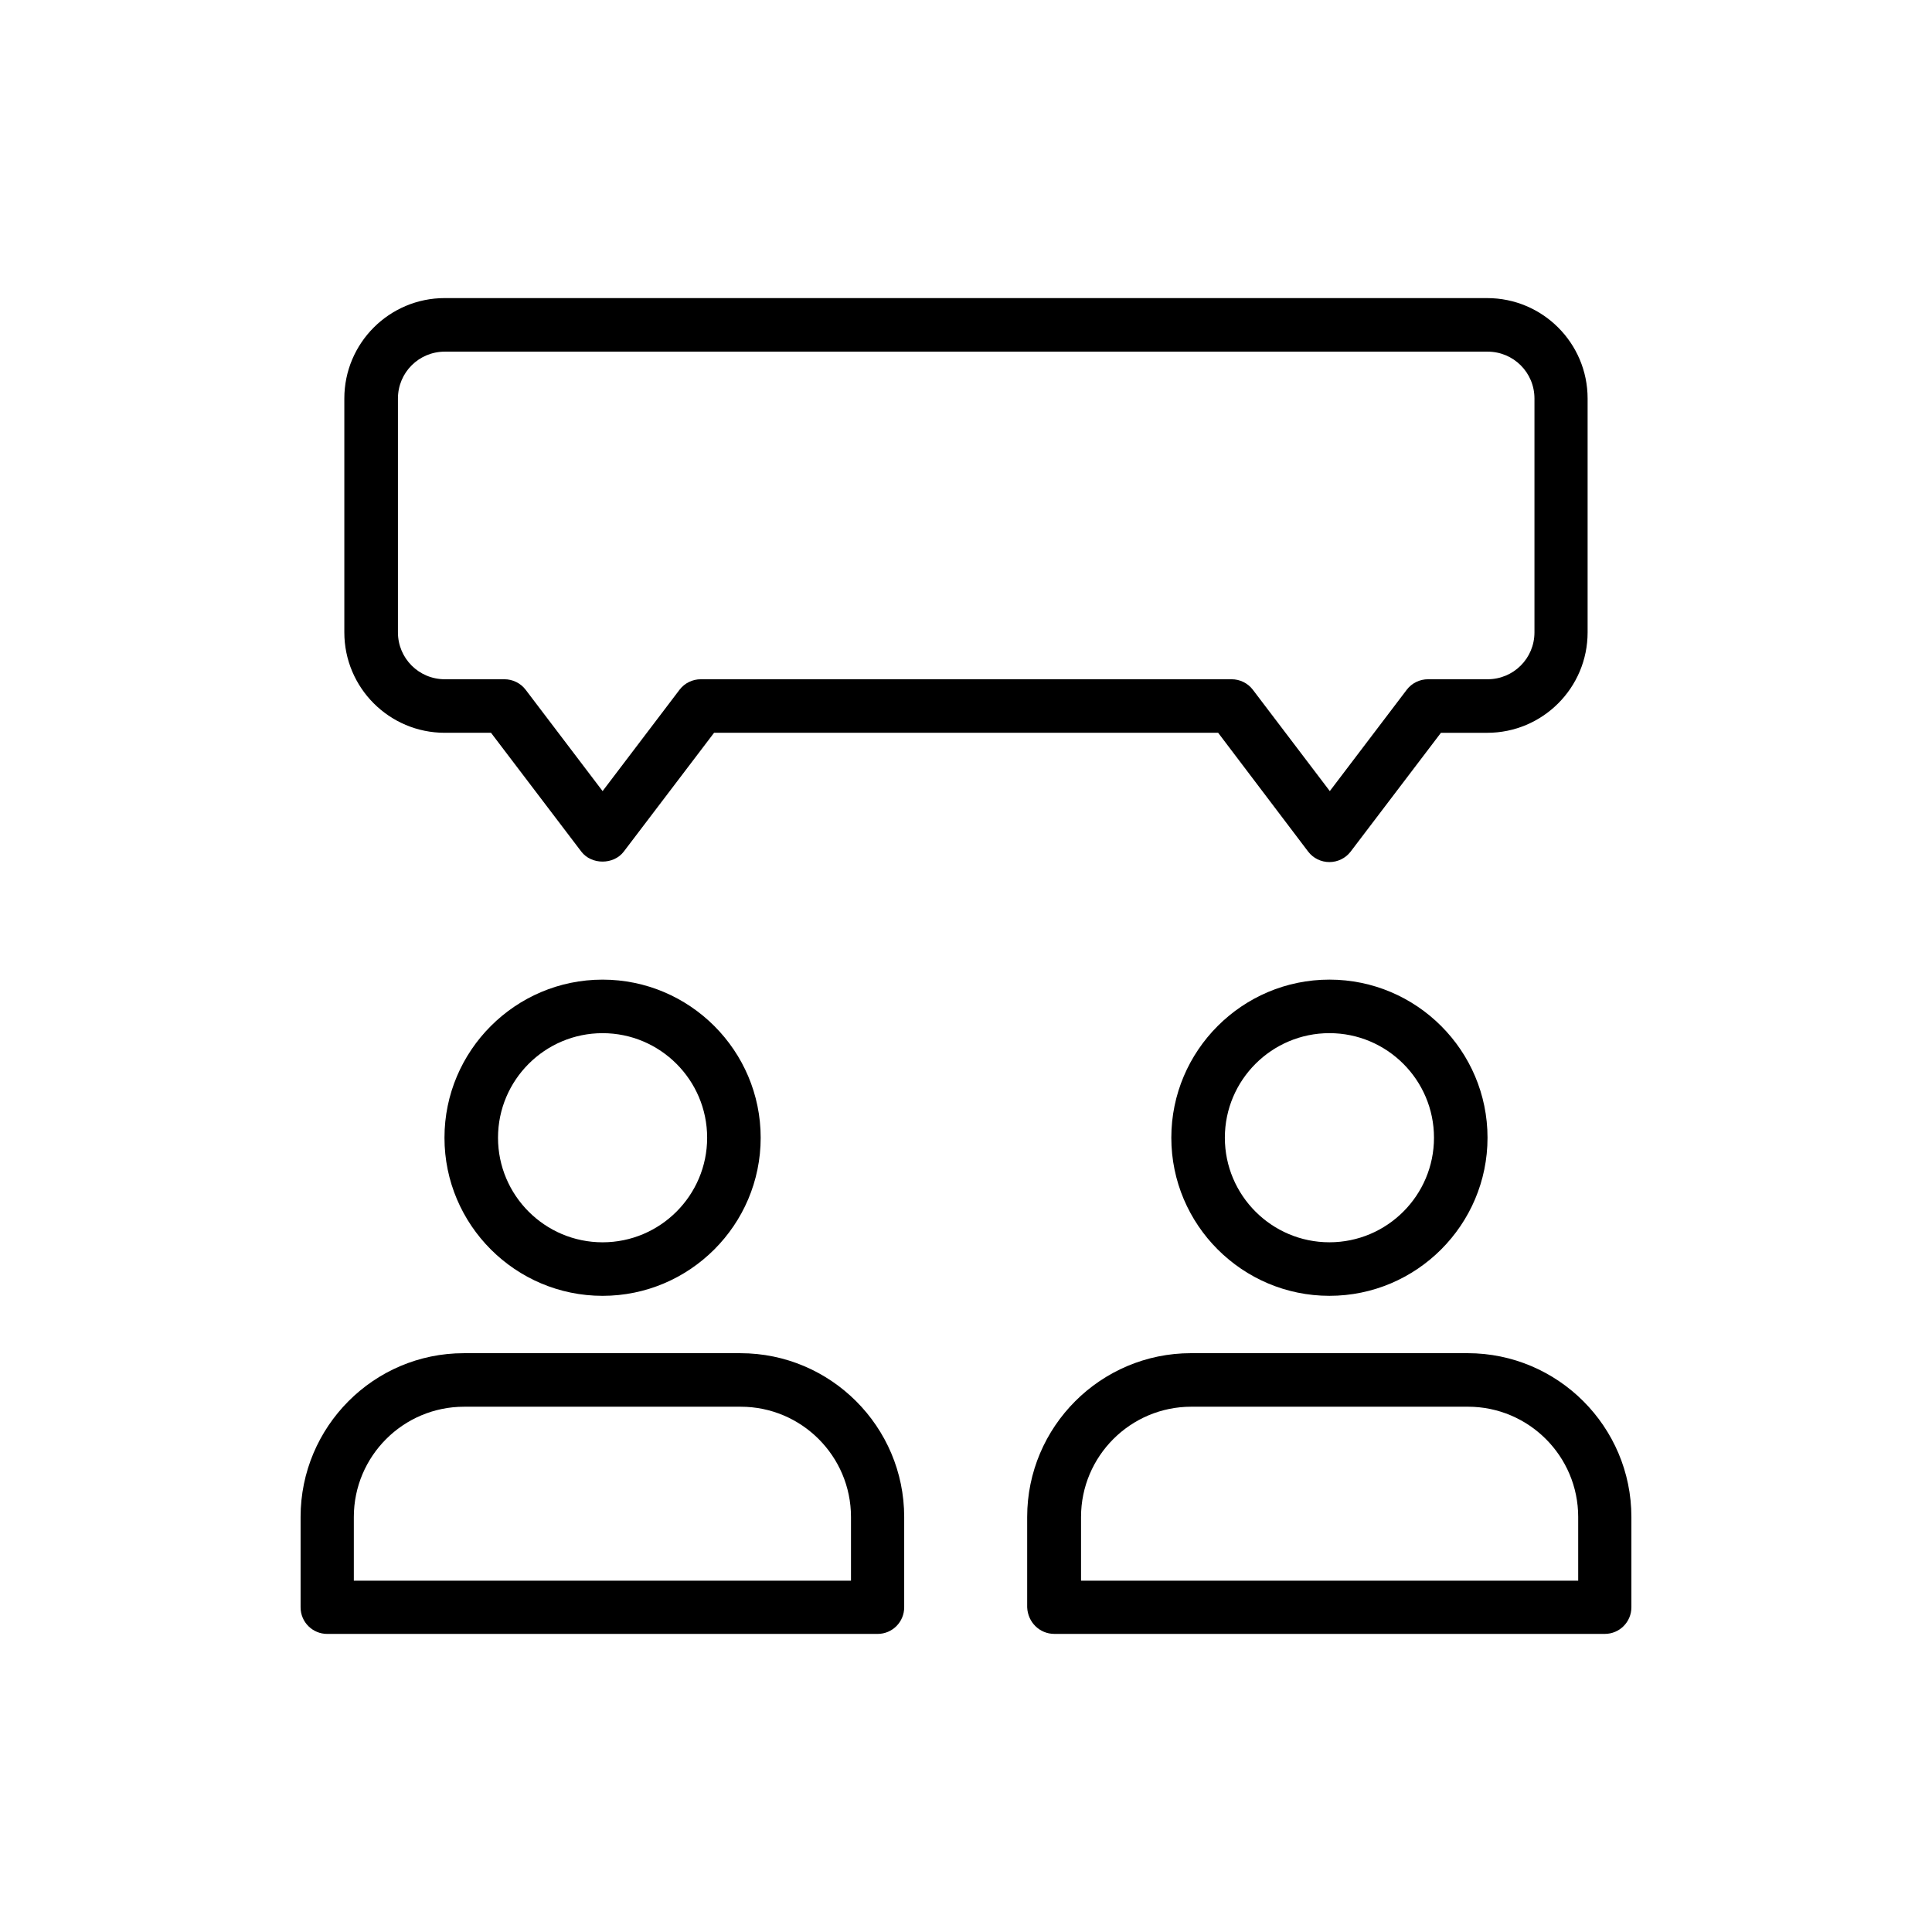 <?xml version="1.0" encoding="UTF-8"?>
<!-- Uploaded to: SVG Repo, www.svgrepo.com, Generator: SVG Repo Mixer Tools -->
<svg fill="#000000" width="800px" height="800px" version="1.1" viewBox="144 144 512 512" xmlns="http://www.w3.org/2000/svg">
 <g>
  <path d="m223.66 546.02v23.93c0 3.945 3.191 7.055 7.055 7.055h145.85c3.945 0 7.055-3.191 7.055-7.055v-23.93c0-23.93-19.48-43.41-43.41-43.41h-73.305c-23.848 0-43.246 19.48-43.246 43.41zm14.109 0c0-16.121 13.098-29.223 29.223-29.223h73.305c16.121 0 29.223 13.098 29.223 29.223v16.879h-131.75z"/>
  <path d="m303.69 487.41c23.09 0 41.898-18.809 41.898-41.898 0-23.09-18.809-41.898-41.898-41.898s-41.898 18.809-41.898 41.898c-0.004 23.09 18.805 41.898 41.898 41.898zm0-69.609c15.281 0 27.711 12.426 27.711 27.711 0 15.281-12.426 27.711-27.711 27.711-15.281 0-27.711-12.426-27.711-27.711 0-15.285 12.43-27.711 27.711-27.711z"/>
  <path d="m423.43 577h145.85c3.945 0 7.055-3.191 7.055-7.055v-23.93c0-23.93-19.48-43.41-43.41-43.41h-73.305c-23.93 0-43.41 19.48-43.41 43.41v23.93c0.164 3.949 3.273 7.055 7.219 7.055zm7.055-30.984c0-16.121 13.098-29.223 29.223-29.223h73.305c16.121 0 29.223 13.098 29.223 29.223v16.879h-131.75z"/>
  <path d="m496.31 403.61c-23.09 0-41.898 18.809-41.898 41.898 0 23.09 18.809 41.898 41.898 41.898s41.898-18.809 41.898-41.898c0.004-23.09-18.805-41.898-41.898-41.898zm0 69.609c-15.281 0-27.711-12.426-27.711-27.711 0-15.281 12.426-27.711 27.711-27.711 15.281 0 27.711 12.426 27.711 27.711 0 15.285-12.426 27.711-27.711 27.711z"/>
  <path d="m490.68 369.69c1.344 1.762 3.441 2.769 5.625 2.769s4.281-1.008 5.625-2.769l23.93-31.488h12.258c14.695 0 26.617-11.922 26.617-26.617v-61.969c0-14.695-11.922-26.617-26.617-26.617l-276.25-0.004c-14.695 0-26.617 11.922-26.617 26.617v61.969c0 14.695 11.922 26.617 26.617 26.617h12.258l23.93 31.488c2.688 3.527 8.566 3.527 11.25 0l23.93-31.488h133.59zm-160.96-45.68c-2.184 0-4.281 1.008-5.625 2.769l-20.402 26.871-20.402-26.871c-1.344-1.762-3.441-2.769-5.625-2.769h-15.785c-6.887 0-12.426-5.543-12.426-12.426v-61.969c0-6.887 5.543-12.426 12.426-12.426h276.34c6.887 0 12.426 5.543 12.426 12.426v61.969c0 6.887-5.543 12.426-12.426 12.426h-15.785c-2.184 0-4.281 1.008-5.625 2.769l-20.402 26.871-20.402-26.871c-1.344-1.762-3.441-2.769-5.625-2.769z"/>
 </g>
</svg>